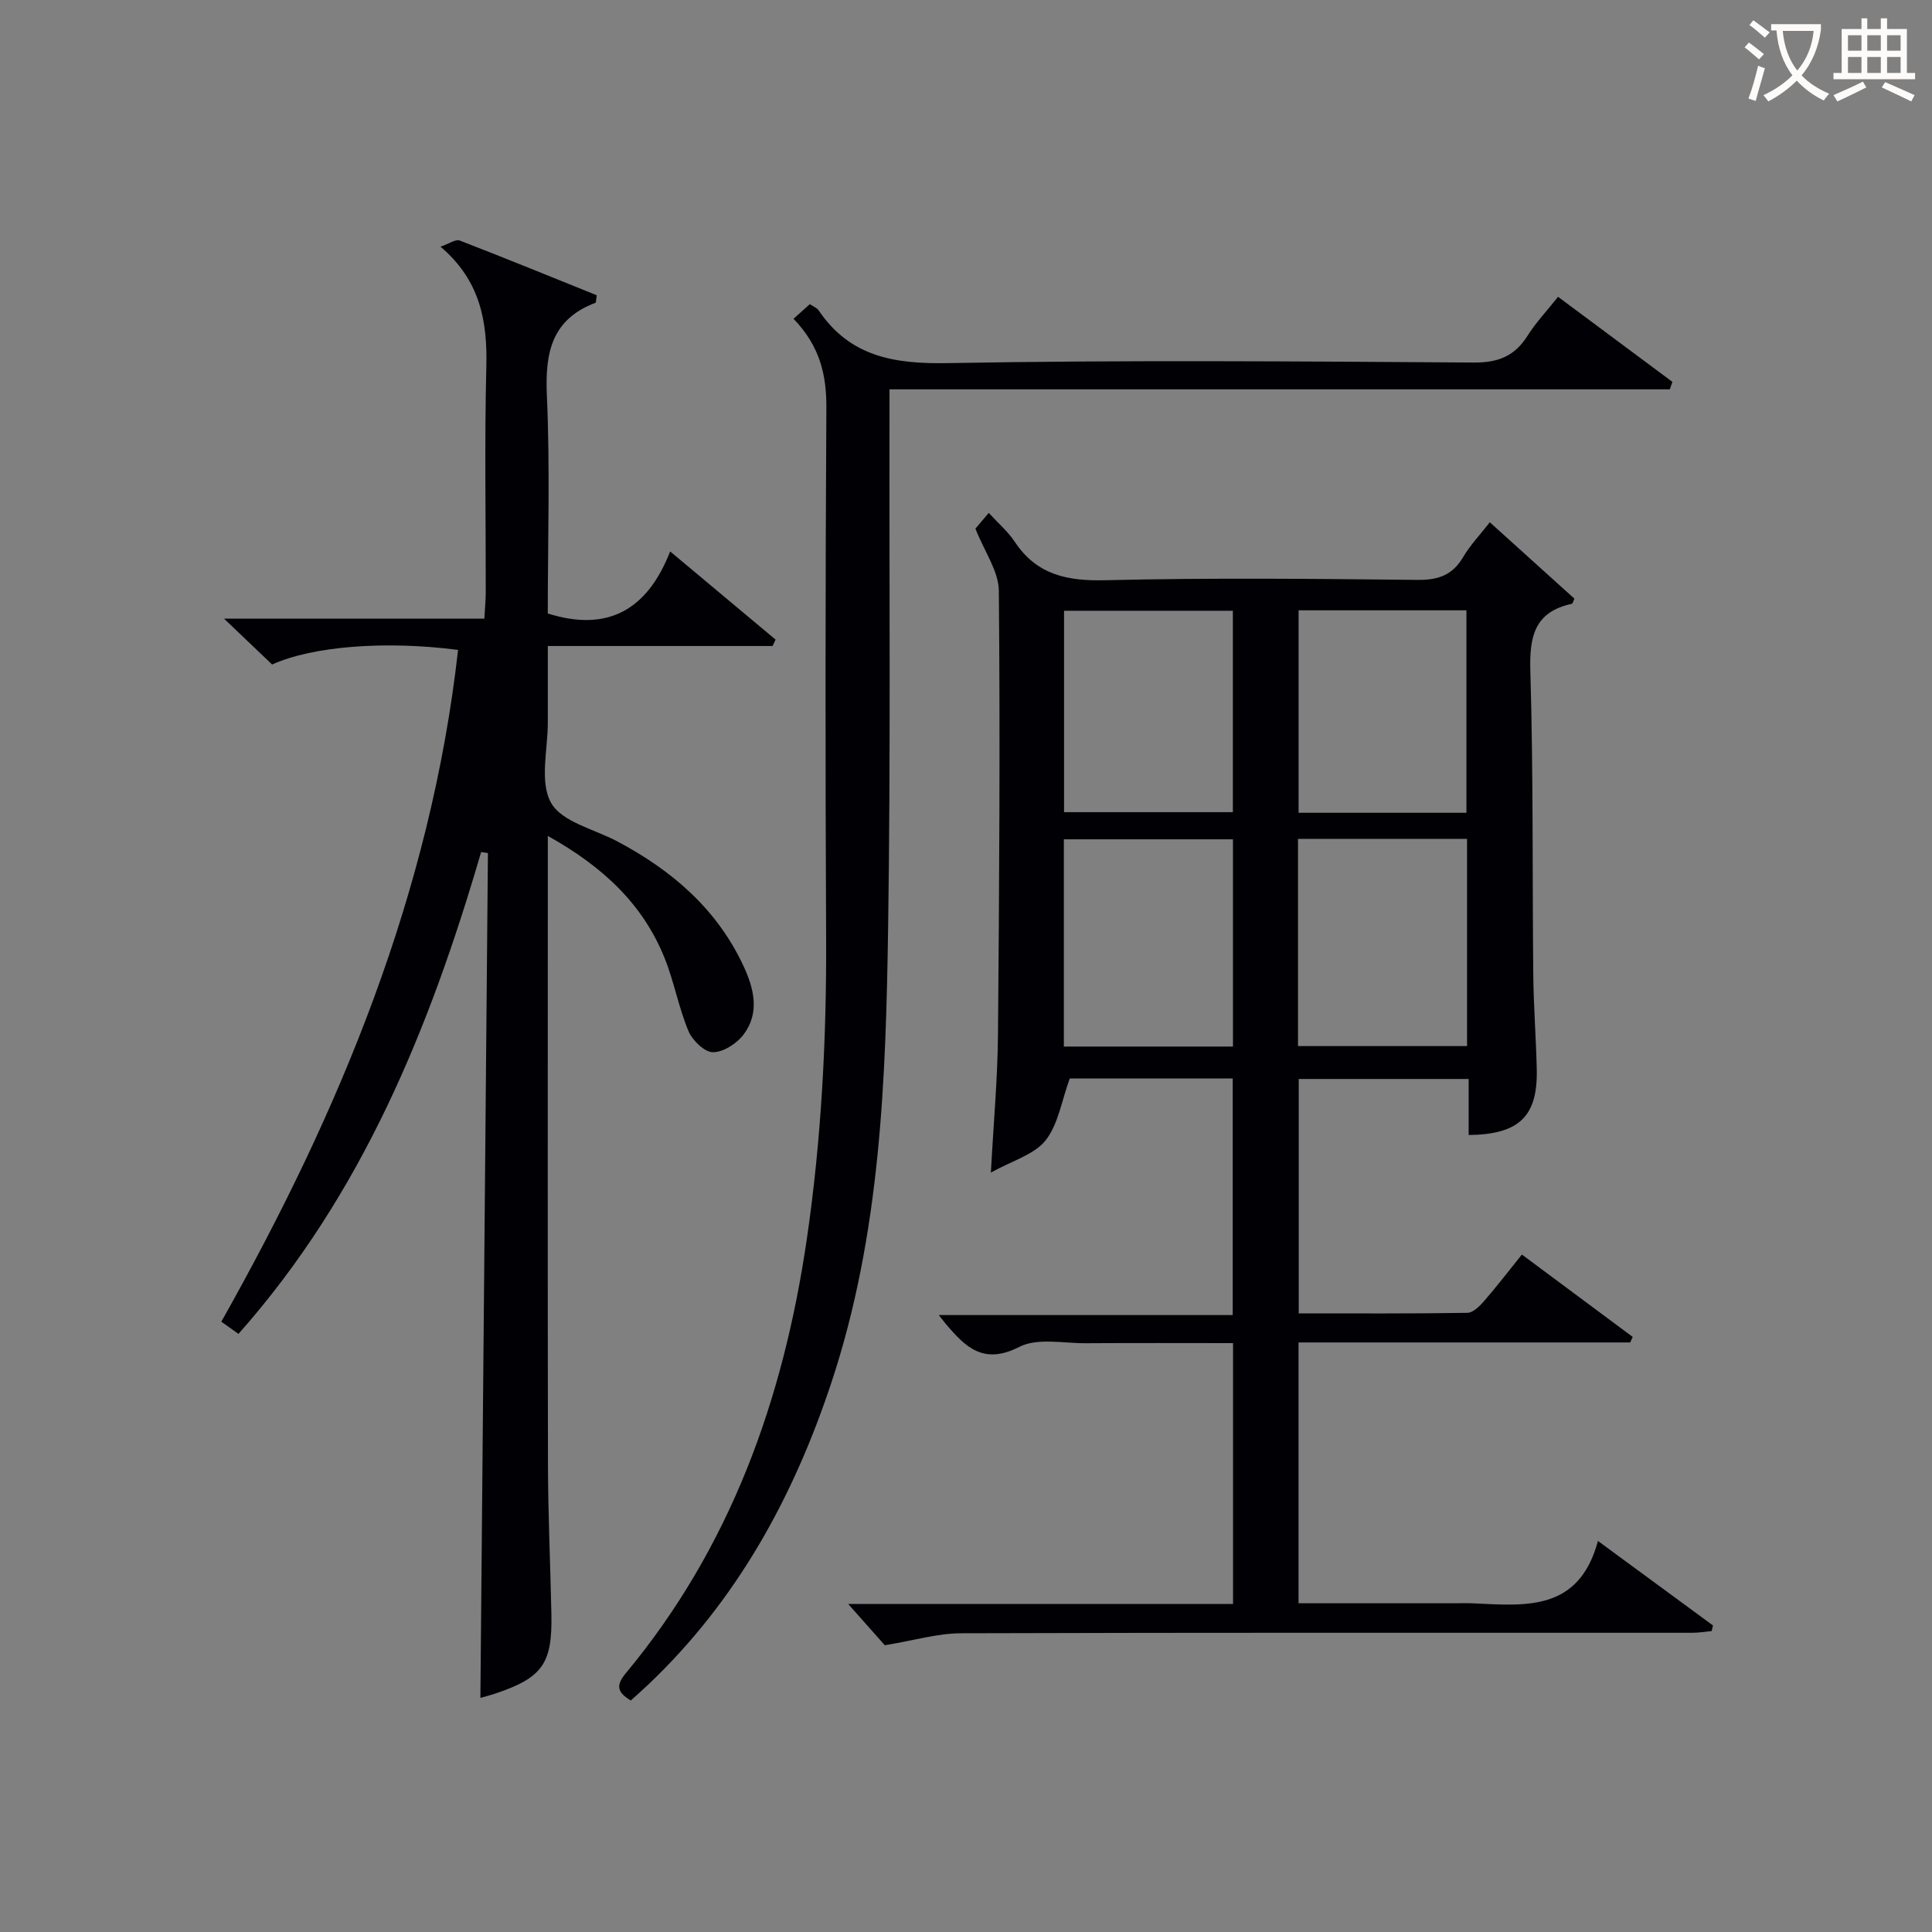 <svg enable-background="new 0 0 400 400" viewBox="0 0 400 400" xmlns="http://www.w3.org/2000/svg"><rect x="0" y="0" width="400" height="400" fill="#808080" stroke="none"/><g fill="#010105"><path d="m304.07 234.99c0-3.76 0-7.52 0-11.6-11.86 0-23.28 0-35.18 0v48.53c11.7 0 23.31.07 34.92-.11 1.17-.02 2.52-1.37 3.43-2.41 2.61-3 5.04-6.17 7.85-9.66 7.78 5.78 15.36 11.42 22.95 17.06-.18.38-.36.76-.54 1.14-22.74 0-45.48 0-68.65 0v54h32.08c1.33 0 2.67-.05 4 .01 10.78.48 21.93 1.83 25.91-12.91 8.71 6.4 16.26 11.95 23.81 17.49-.09.39-.17.77-.26 1.16-1.33.13-2.66.36-3.98.36-50.5.01-100.99-.06-151.49.1-4.82.02-9.63 1.48-15.73 2.48-1.72-1.94-4.54-5.12-7.59-8.55h79.69c0-18.18 0-35.76 0-54-10.28 0-20.37-.05-30.47.02-4.65.03-10.04-1.16-13.79.76-7.44 3.81-11.18 0-15.23-4.78-.32-.38-.62-.78-1.44-1.81h60.86c0-16.67 0-32.72 0-48.98-11.72 0-23.16 0-33.74 0-1.7 4.65-2.38 9.51-5.01 12.82-2.35 2.95-6.87 4.18-11.32 6.66.56-10.38 1.39-19.42 1.47-28.47.27-30.66.46-61.32.18-91.98-.04-4.07-2.98-8.11-4.85-12.87.23-.28 1.3-1.53 2.76-3.26 1.91 2.09 3.96 3.83 5.39 5.99 4.58 6.89 10.93 8.15 18.84 7.95 21.49-.52 42.99-.3 64.49-.07 4.27.05 7.25-.93 9.47-4.68 1.5-2.54 3.59-4.73 5.55-7.25 6.02 5.44 11.79 10.65 17.52 15.82-.27.54-.36 1.02-.54 1.06-7.75 1.68-8.8 6.78-8.59 13.95.63 20.98.4 41.98.61 62.98.07 6.48.57 12.95.72 19.43.22 9.74-3.61 13.51-14.1 13.62zm-48.8-18.31c0-14.51 0-28.58 0-42.91-11.87 0-23.42 0-35.01 0v42.91zm13.47-43v42.9h35c0-14.45 0-28.54 0-42.9-11.7 0-23.12 0-35 0zm-13.49-47.23c-11.9 0-23.45 0-34.95 0v41.7h34.95c0-14.19 0-27.95 0-41.7zm48.36 41.83c0-14.2 0-28.08 0-41.92-11.81 0-23.23 0-34.75 0v41.92z"/><path d="m94.84 134.56c-15.05-1.96-30.15-.77-38.5 3.02-2.99-2.86-6.06-5.78-9.95-9.49h53.89c.12-2.16.29-3.91.29-5.67.02-15.49-.27-31 .12-46.48.23-9.41-1.24-17.86-9.49-24.87 1.86-.64 3.15-1.59 3.96-1.28 9.55 3.69 19.04 7.57 28.39 11.34-.16.99-.13 1.5-.27 1.56-9.02 3.41-10.45 10.25-10.06 19.1.68 15.11.19 30.26.19 45.23 12.61 3.95 20.67-.92 25.34-12.85 7.8 6.52 14.81 12.39 21.83 18.26-.21.44-.42.88-.63 1.32-15.2 0-30.39 0-46.53 0 0 5.6-.01 10.67 0 15.74.02 5.66-1.76 12.34.65 16.69 2.2 3.98 8.93 5.48 13.7 8 11.31 5.99 20.65 13.99 26.16 25.81 2.18 4.68 3.41 9.69.03 14.19-1.4 1.87-4.21 3.68-6.36 3.67-1.75-.01-4.26-2.46-5.07-4.4-2.03-4.87-2.96-10.19-4.93-15.09-4.52-11.24-12.86-18.98-24.18-25.29v6.21c0 41.32-.05 82.64.03 123.96.02 10.31.5 20.62.71 30.93.22 10.25-1.85 13.17-11.52 16.43-1.35.45-2.74.8-3.18.93.52-58.31 1.04-116.61 1.56-174.92-.47-.07-.94-.13-1.41-.2-10.59 36.28-24.58 70.82-50.24 99.76-1.16-.83-2.33-1.66-3.55-2.53 24.58-43.58 43.36-88.86 49.02-139.08z"/><path d="m164.29 66c1.33-1.19 2.29-2.05 3.38-3.03.78.53 1.47.77 1.8 1.26 6.49 9.62 15.64 11.15 26.72 10.95 36.31-.66 72.64-.36 108.97-.12 5.07.03 8.46-1.35 11.11-5.56 1.74-2.76 4.04-5.18 6.31-8.05 8.11 6.03 15.89 11.82 23.67 17.61-.18.52-.35 1.04-.53 1.55-53.62 0-107.24 0-161.56 0v6.14c-.06 34.99.24 69.99-.28 104.97-.47 31.9-1.56 63.81-11.76 94.56-7.88 23.74-19.59 45.1-37.89 62.48-1.2 1.14-2.44 2.23-3.63 3.31-2.65-1.6-3.24-2.99-1.09-5.58 21.71-26.09 32.66-56.65 37.52-89.87 3.05-20.81 4.11-41.67 4.01-62.66-.18-36.49-.16-72.98.05-109.47.05-6.84-1.32-12.81-6.8-18.49z"/></g><path d="m362.1 8.8c1.1.8 2.1 1.6 3.1 2.4l-1 1.1c-1.3-1.1-2.3-2-3-2.5zm1.9 4.8c.5.2.9.4 1.4.5-.6 2.3-1.3 4.5-1.9 6.8l-1.5-.5c.8-2.1 1.4-4.3 2-6.8zm-1-9.4c1.3.9 2.4 1.8 3.4 2.5l-1 1.1c-1.4-1.2-2.4-2.1-3.2-2.6zm3.7 2.2v-1.4h10.3v1.2c-.5 3.6-1.8 6.8-4 9.4 1.5 1.6 3.4 2.8 5.7 3.8-.3.4-.7.8-1.1 1.4-2.3-1.1-4.1-2.5-5.6-4.1-1.6 1.6-3.6 3.1-5.9 4.3-.3-.5-.7-.9-1-1.3 2.4-1.1 4.4-2.5 6-4.1-1.9-2.5-3-5.6-3.3-9.3h-1.1zm8.8 0h-6.4c.3 3.3 1.3 6 3 8.2 2-2.3 3.1-5.1 3.4-8.2z" fill="#fcfbfa"/><path d="m385.3 3.8h1.3v2.2h2.8v-2.2h1.3v2.2h4.1v9.1h1.7v1.3h-16.9v-1.3h1.7v-9.1h4.1v-2.2zm.4 13.1.7 1.2c-1.8.9-3.8 1.9-6 2.9-.2-.4-.5-.8-.8-1.3 2.3-1 4.3-1.9 6.1-2.8zm-3.1-6.4h2.8v-3.2h-2.8zm0 4.6h2.8v-3.3h-2.8zm4-4.6h2.8v-3.2h-2.8zm0 4.6h2.8v-3.3h-2.8zm3.7 1.9c2.1.9 4.1 1.8 6.1 2.7l-.7 1.3c-2.2-1.1-4.2-2-6.1-2.9zm3.2-9.7h-2.8v3.2h2.8zm-2.8 7.8h2.8v-3.3h-2.8z" fill="#fcfbfa"/></svg>